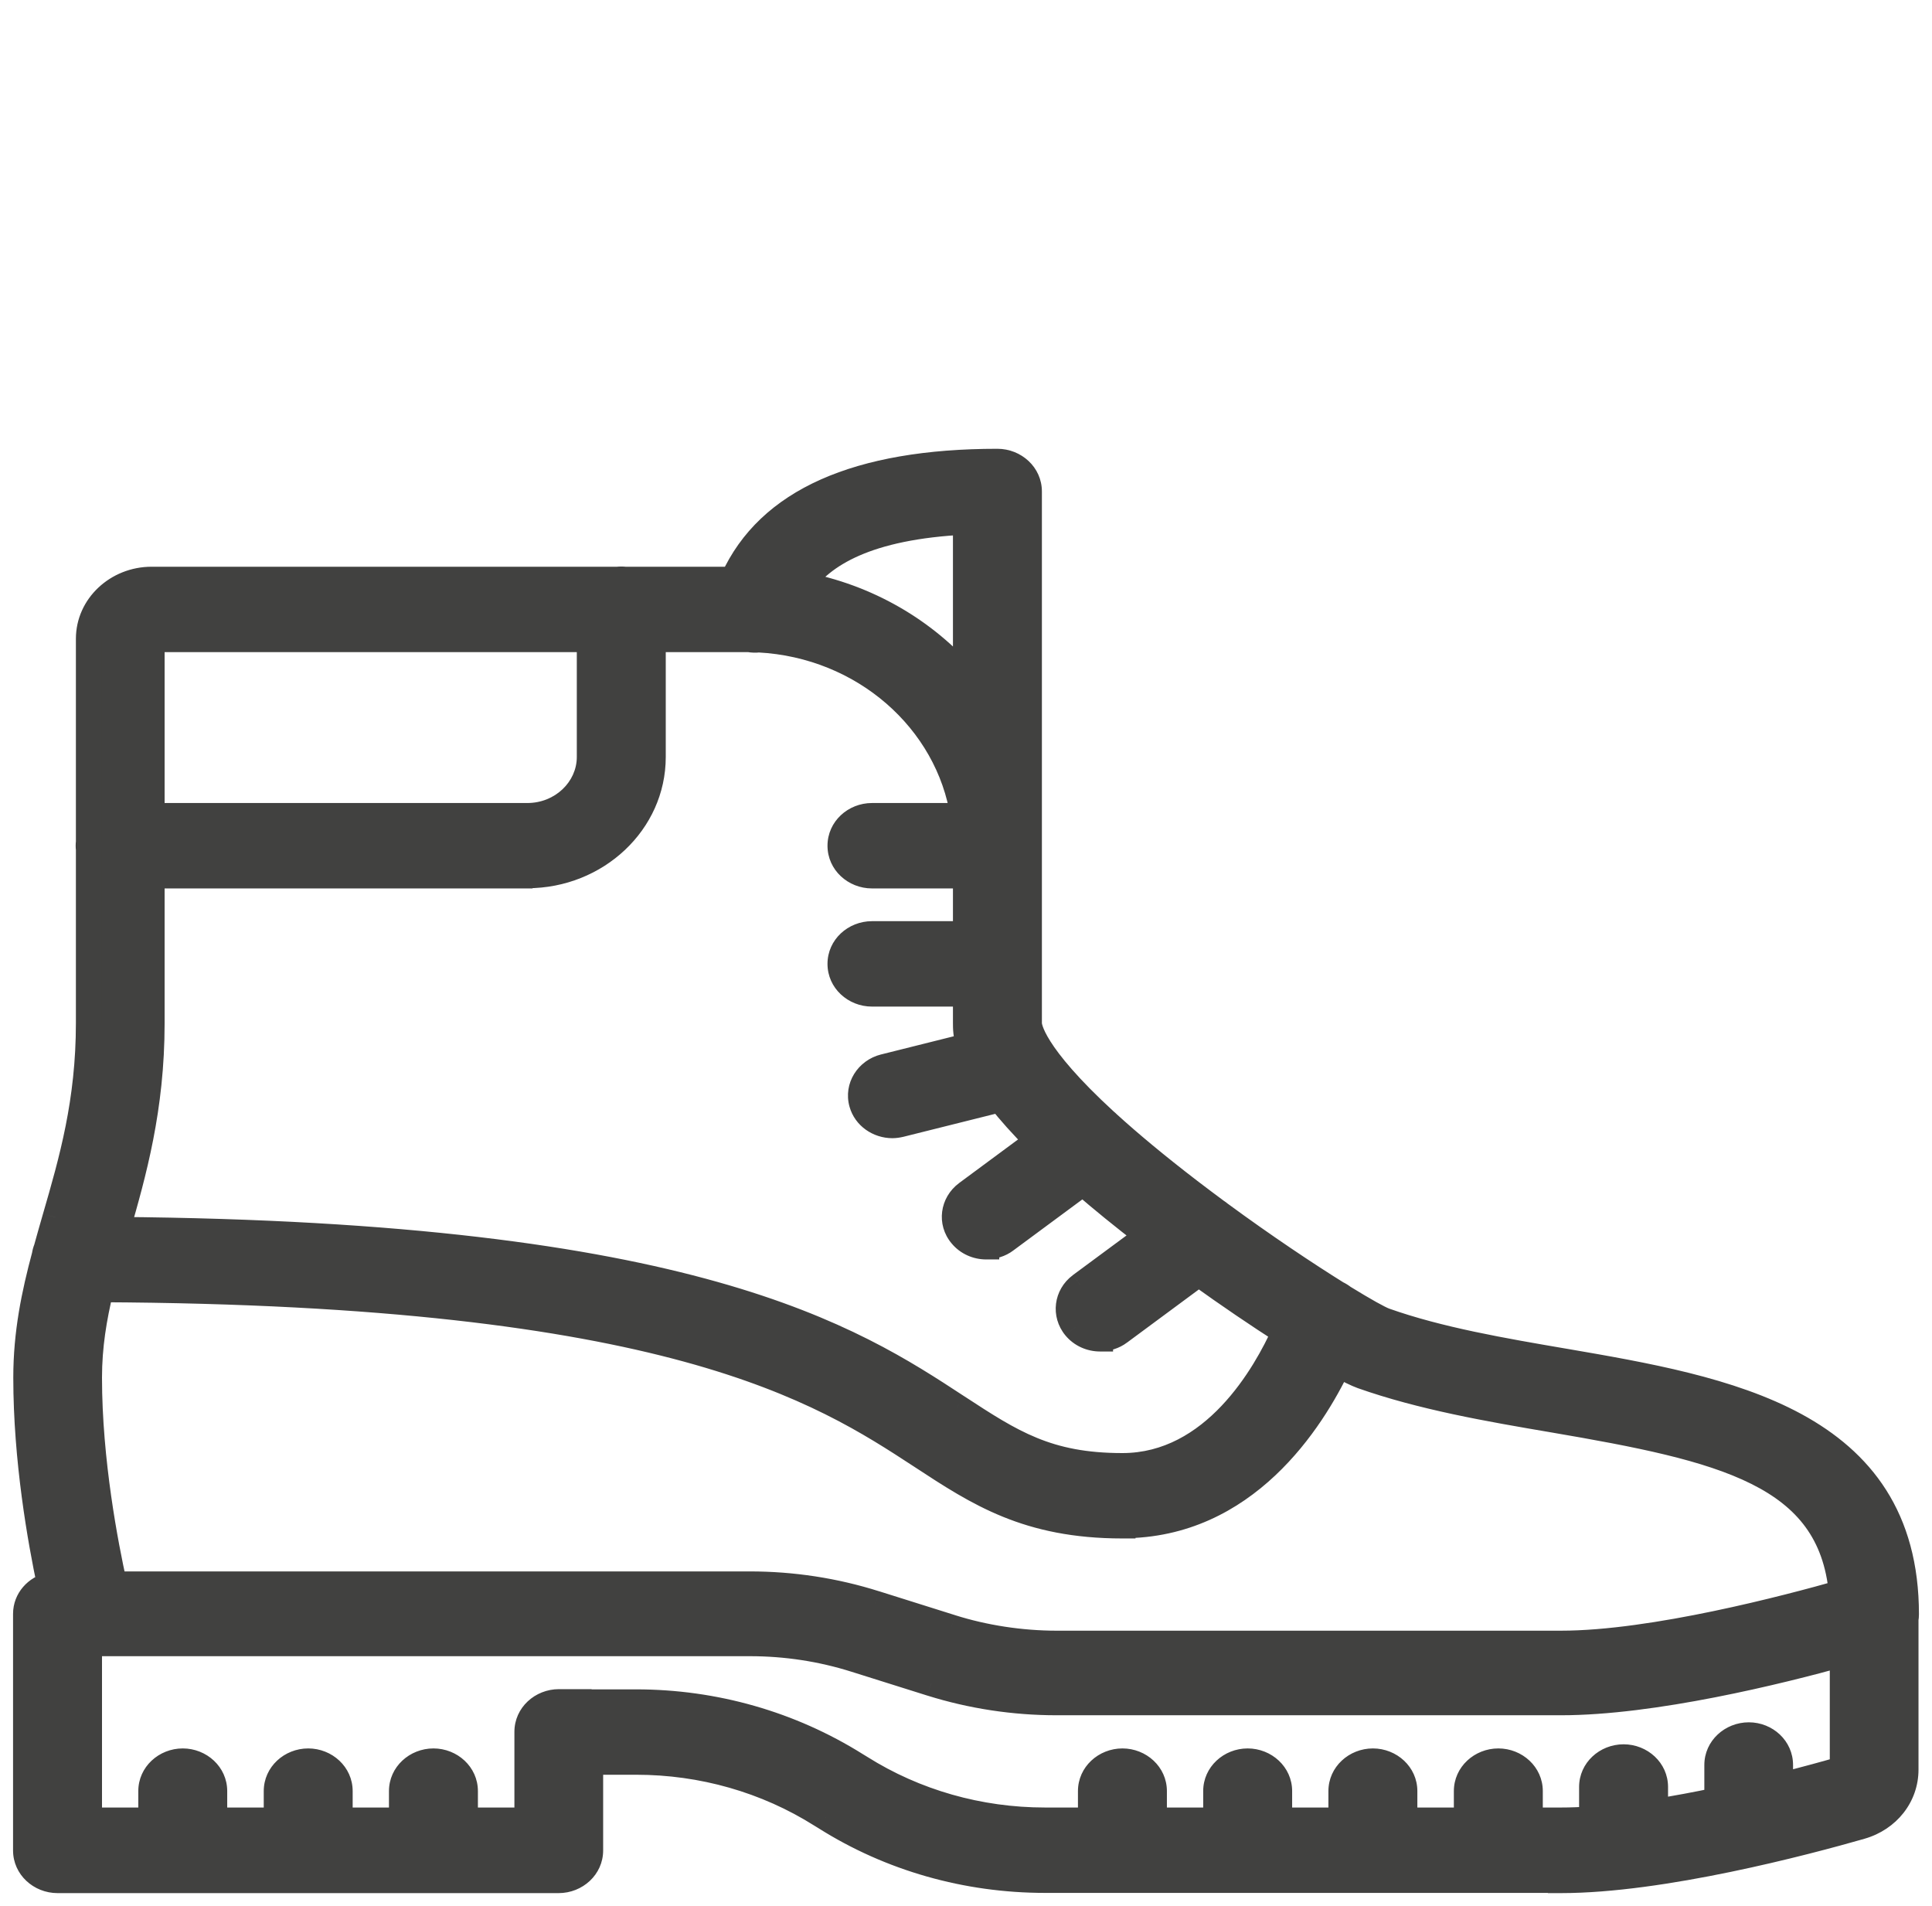 <?xml version="1.0" encoding="UTF-8"?>
<svg xmlns="http://www.w3.org/2000/svg" width="74" height="73" viewBox="0 0 74 73" fill="none">
  <path fill-rule="evenodd" clip-rule="evenodd" d="M70.549 60.997C70.126 56.422 66.001 55.474 59.485 54.361C57.011 53.941 54.453 53.496 52.164 52.687C51.961 52.613 51.652 52.462 51.261 52.247C50.228 54.416 47.689 58.41 42.992 58.41V58.418C39.365 58.418 37.48 57.187 35.3 55.759L35.291 55.752C31.457 53.248 25.685 49.476 3.854 49.371C3.587 50.475 3.407 51.561 3.407 52.758C3.407 55.954 4.034 59.185 4.366 60.68H28.72C30.352 60.68 31.968 60.926 33.525 61.419L36.428 62.331C37.707 62.736 39.112 62.95 40.475 62.95H59.788C63.32 62.95 68.515 61.577 70.549 60.997ZM51.207 49.547C51.294 49.587 51.375 49.637 51.447 49.695C52.253 50.191 52.823 50.506 53.031 50.583C55.109 51.321 57.558 51.742 59.931 52.147L59.945 52.149C66.068 53.204 73 54.399 73 61.823C73 61.888 72.994 61.951 72.983 62.013V67.769C72.983 68.777 72.302 69.642 71.283 69.936C69.121 70.555 63.659 72 59.788 72V71.992H40.029C37.025 71.992 34.114 71.166 31.623 69.595L31.454 69.492C29.351 68.166 26.893 67.467 24.369 67.467H22.602V70.865C22.602 71.492 22.063 72 21.398 72H2.203C1.539 72 1 71.492 1 70.865V61.807C1 61.271 1.394 60.827 1.924 60.71C1.557 58.99 1.009 55.894 1.009 52.758C1.009 51.052 1.319 49.563 1.718 48.08C1.73 47.991 1.754 47.906 1.787 47.825C1.891 47.446 2 47.066 2.11 46.682L2.128 46.622C2.759 44.447 3.407 42.2 3.407 39.176V32.526C3.401 32.481 3.398 32.435 3.398 32.389C3.398 32.342 3.401 32.297 3.407 32.252V24.466C3.407 23.22 4.484 22.204 5.805 22.204H23.654C23.701 22.199 23.748 22.196 23.797 22.196C23.845 22.196 23.892 22.199 23.939 22.204H28.08C29.443 19.203 32.839 17.687 38.203 17.687C38.868 17.687 39.407 18.195 39.407 18.822V39.192C39.407 39.327 39.512 40.359 42.322 42.937C42.366 42.972 42.407 43.01 42.446 43.051C43.252 43.782 44.27 44.634 45.558 45.621C45.899 45.883 46.239 46.139 46.577 46.388C46.626 46.419 46.673 46.454 46.718 46.492C48.416 47.74 50.027 48.811 51.207 49.547ZM43.975 47.324L41.393 49.233C40.871 49.622 40.787 50.329 41.191 50.821C41.426 51.107 41.78 51.258 42.133 51.258V51.25C42.394 51.25 42.655 51.178 42.874 51.012L45.913 48.764C47.071 49.596 48.215 50.37 49.213 51.009C48.491 52.619 46.511 56.148 42.992 56.148C40.115 56.148 38.744 55.252 36.667 53.896L36.663 53.893C32.625 51.248 26.57 47.283 4.477 47.104C5.107 44.919 5.805 42.45 5.805 39.184V33.524H20.195L20.203 33.516C22.846 33.516 25 31.484 25 28.991V24.474H28.593C28.626 24.474 28.658 24.474 28.69 24.475C28.816 24.498 28.942 24.501 29.064 24.486C33.072 24.696 36.342 27.567 36.906 31.253H33.398C32.734 31.253 32.195 31.762 32.195 32.389C32.195 33.016 32.734 33.524 33.398 33.524H37V35.778H33.398C32.734 35.778 32.195 36.286 32.195 36.913C32.195 37.541 32.734 38.049 33.398 38.049H37V39.184C37 39.365 37 39.643 37.127 40.052L33.87 40.867C33.23 41.025 32.851 41.645 33.02 42.248C33.162 42.755 33.648 43.087 34.176 43.089L34.173 43.089H34.181L34.176 43.089C34.276 43.089 34.384 43.073 34.484 43.05L38.307 42.094C38.675 42.562 39.147 43.094 39.752 43.699L37.034 45.709C36.512 46.098 36.419 46.804 36.832 47.297C37.067 47.582 37.421 47.733 37.774 47.733V47.725C38.035 47.725 38.296 47.654 38.515 47.487L41.478 45.296C42.191 45.913 43.017 46.587 43.975 47.324ZM5.805 31.253H20.195C21.516 31.253 22.593 30.237 22.593 28.991V24.474H5.805V31.253ZM37 19.973V25.998C35.433 24.17 33.212 22.861 30.676 22.393C31.489 21.241 33.181 20.158 37 19.973ZM3.407 69.722V62.943C3.477 62.942 3.544 62.938 3.613 62.927H28.728C30.1 62.927 31.463 63.133 32.767 63.546L35.67 64.459C37.219 64.943 38.834 65.189 40.475 65.189H59.788C63.323 65.189 68.128 64.006 70.585 63.324V67.753C69.999 67.922 69.16 68.155 68.178 68.4V67.594C68.178 66.967 67.648 66.459 66.983 66.459C66.318 66.459 65.78 66.967 65.78 67.594V68.953C65 69.117 64.192 69.269 63.39 69.395V68.436C63.39 67.809 62.851 67.301 62.187 67.301C61.522 67.301 60.983 67.809 60.983 68.436V69.677C60.57 69.706 60.17 69.722 59.788 69.722H58.593V68.594C58.593 67.967 58.054 67.459 57.39 67.459C56.725 67.459 56.186 67.967 56.186 68.594V69.722H53.788V68.594C53.788 67.967 53.249 67.459 52.585 67.459C51.92 67.459 51.381 67.967 51.381 68.594V69.722H48.992V68.594C48.992 67.967 48.453 67.459 47.788 67.459C47.123 67.459 46.585 67.967 46.585 68.594V69.722H44.195V68.594C44.195 67.967 43.657 67.459 42.992 67.459C42.327 67.459 41.788 67.967 41.788 68.594V69.722H40.029C37.496 69.722 35.048 69.023 32.952 67.706L32.784 67.602C30.276 66.031 27.365 65.197 24.36 65.197H21.398L21.407 65.189C20.742 65.189 20.203 65.697 20.203 66.324V69.722H17.805V68.594C17.805 67.967 17.267 67.459 16.602 67.459C15.937 67.459 15.398 67.967 15.398 68.594V69.722H13.008V68.594C13.008 67.967 12.47 67.459 11.805 67.459C11.14 67.459 10.602 67.967 10.602 68.594V69.722H8.203V68.594C8.203 67.967 7.665 67.459 7 67.459C6.335 67.459 5.797 67.967 5.797 68.594V69.722H3.407Z" fill="#414140"></path>
  <path d="M59.485 54.361L59.569 53.869L59.569 53.868L59.485 54.361ZM70.549 60.997L70.686 61.478L71.085 61.364L71.047 60.951L70.549 60.997ZM52.164 52.687L51.995 53.157L51.997 53.158L52.164 52.687ZM51.261 52.247L51.503 51.809L51.038 51.553L50.81 52.032L51.261 52.247ZM42.992 58.41V57.91H42.492V58.41H42.992ZM42.992 58.418V58.918H43.492V58.418H42.992ZM35.3 55.759L35.574 55.34L35.574 55.34L35.3 55.759ZM35.291 55.752L35.017 56.171L35.017 56.171L35.291 55.752ZM3.854 49.371L3.857 48.871L3.461 48.869L3.368 49.253L3.854 49.371ZM4.366 60.68L3.878 60.789L3.965 61.18H4.366V60.68ZM33.525 61.419L33.374 61.895L33.375 61.895L33.525 61.419ZM36.428 62.331L36.579 61.855L36.578 61.854L36.428 62.331ZM51.447 49.695L51.135 50.086L51.159 50.105L51.185 50.121L51.447 49.695ZM51.207 49.547L50.943 49.971L50.968 49.987L50.996 50L51.207 49.547ZM53.031 50.583L52.858 51.052L52.863 51.054L53.031 50.583ZM59.931 52.147L60.016 51.654L60.015 51.654L59.931 52.147ZM59.945 52.149L60.03 51.656L59.945 52.149ZM72.983 62.013L72.491 61.925L72.483 61.969V62.013H72.983ZM71.283 69.936L71.421 70.417L71.422 70.416L71.283 69.936ZM59.788 72H59.288V72.5H59.788V72ZM59.788 71.992H60.288V71.492H59.788V71.992ZM31.623 69.595L31.89 69.172L31.884 69.168L31.623 69.595ZM31.454 69.492L31.188 69.915L31.193 69.918L31.454 69.492ZM22.602 67.467V66.967H22.102V67.467H22.602ZM1.924 60.71L2.032 61.199L2.517 61.092L2.413 60.606L1.924 60.71ZM1.718 48.08L2.201 48.209L2.208 48.18L2.213 48.151L1.718 48.08ZM1.787 47.825L2.25 48.014L2.261 47.986L2.269 47.958L1.787 47.825ZM2.11 46.682L2.591 46.82L2.591 46.82L2.11 46.682ZM2.128 46.622L1.648 46.482L1.647 46.484L2.128 46.622ZM3.407 32.526H3.907V32.494L3.903 32.462L3.407 32.526ZM3.407 32.252L3.903 32.315L3.907 32.283V32.252H3.407ZM23.654 22.204V22.704H23.682L23.709 22.701L23.654 22.204ZM23.939 22.204L23.884 22.701L23.911 22.704H23.939V22.204ZM28.08 22.204V22.704H28.402L28.535 22.411L28.08 22.204ZM42.322 42.937L41.984 43.306L41.998 43.318L42.012 43.33L42.322 42.937ZM42.446 43.051L42.084 43.395L42.097 43.408L42.11 43.421L42.446 43.051ZM45.558 45.621L45.862 45.225L45.862 45.225L45.558 45.621ZM46.577 46.388L46.28 46.79L46.295 46.801L46.311 46.811L46.577 46.388ZM46.718 46.492L46.393 46.872L46.407 46.884L46.422 46.895L46.718 46.492ZM41.393 49.233L41.095 48.831L41.094 48.833L41.393 49.233ZM43.975 47.324L44.273 47.726L44.806 47.331L44.28 46.927L43.975 47.324ZM41.191 50.821L40.804 51.138L40.805 51.139L41.191 50.821ZM42.133 51.258V51.758H42.633V51.258H42.133ZM42.133 51.25V50.75H41.633V51.25H42.133ZM42.874 51.012L42.576 50.609L42.571 50.614L42.874 51.012ZM45.913 48.764L46.205 48.358L45.909 48.145L45.616 48.362L45.913 48.764ZM49.213 51.009L49.669 51.214L49.845 50.821L49.482 50.588L49.213 51.009ZM36.667 53.896L36.941 53.477L36.941 53.477L36.667 53.896ZM36.663 53.893L36.389 54.311L36.39 54.312L36.663 53.893ZM4.477 47.104L3.996 46.966L3.814 47.599L4.473 47.604L4.477 47.104ZM5.805 33.524V33.024H5.305V33.524H5.805ZM20.195 33.524V34.024H20.393L20.538 33.888L20.195 33.524ZM20.203 33.516V33.016H20.005L19.86 33.152L20.203 33.516ZM25 24.474V23.974H24.5V24.474H25ZM28.69 24.475L28.781 23.983L28.738 23.975L28.695 23.975L28.69 24.475ZM29.064 24.486L29.09 23.987L29.047 23.985L29.004 23.99L29.064 24.486ZM36.906 31.253V31.753H37.488L37.4 31.178L36.906 31.253ZM37 33.524H37.5V33.024H37V33.524ZM37 35.778V36.278H37.5V35.778H37ZM37 38.049H37.5V37.549H37V38.049ZM37.127 40.052L37.248 40.538L37.761 40.409L37.605 39.904L37.127 40.052ZM33.87 40.867L33.99 41.352L33.991 41.352L33.87 40.867ZM33.02 42.248L32.538 42.382L32.538 42.383L33.02 42.248ZM34.173 43.089L34.172 42.589L34.173 43.589V43.089ZM34.181 43.089V43.589L34.182 42.589L34.181 43.089ZM34.484 43.05L34.599 43.536L34.605 43.535L34.484 43.05ZM38.307 42.094L38.7 41.785L38.5 41.53L38.186 41.609L38.307 42.094ZM39.752 43.699L40.049 44.101L40.516 43.755L40.105 43.345L39.752 43.699ZM37.034 45.709L36.736 45.307L36.735 45.308L37.034 45.709ZM36.832 47.297L37.218 46.978L37.215 46.975L36.832 47.297ZM37.774 47.733V48.233H38.274V47.733H37.774ZM37.774 47.725V47.225H37.274V47.725H37.774ZM38.515 47.487L38.217 47.085L38.212 47.089L38.515 47.487ZM41.478 45.296L41.805 44.918L41.503 44.655L41.181 44.894L41.478 45.296ZM5.805 31.253H5.305V31.753H5.805V31.253ZM22.593 24.474H23.093V23.974H22.593V24.474ZM5.805 24.474V23.974H5.305V24.474H5.805ZM37 25.998L36.62 26.323L37.5 27.349V25.998H37ZM37 19.973H37.5V19.449L36.976 19.474L37 19.973ZM30.676 22.393L30.268 22.104L29.817 22.743L30.585 22.884L30.676 22.393ZM3.407 62.943L3.405 62.443L2.907 62.445V62.943H3.407ZM3.407 69.722H2.907V70.222H3.407V69.722ZM3.613 62.927V62.427H3.572L3.533 62.433L3.613 62.927ZM32.767 63.546L32.616 64.023L32.617 64.023L32.767 63.546ZM35.67 64.459L35.52 64.936L35.521 64.936L35.67 64.459ZM70.585 63.324H71.085V62.666L70.451 62.842L70.585 63.324ZM70.585 67.753L70.724 68.234L71.085 68.129V67.753H70.585ZM68.178 68.4H67.678V69.041L68.299 68.885L68.178 68.4ZM65.78 68.953L65.882 69.443L66.28 69.359V68.953H65.78ZM63.39 69.395H62.89V69.979L63.467 69.889L63.39 69.395ZM60.983 69.677L61.018 70.176L61.483 70.143V69.677H60.983ZM58.593 69.722H58.093V70.222H58.593V69.722ZM56.186 69.722V70.222H56.686V69.722H56.186ZM53.788 69.722H53.288V70.222H53.788V69.722ZM51.381 69.722V70.222H51.881V69.722H51.381ZM48.992 69.722H48.492V70.222H48.992V69.722ZM46.585 69.722V70.222H47.085V69.722H46.585ZM44.195 69.722H43.695V70.222H44.195V69.722ZM41.788 69.722V70.222H42.288V69.722H41.788ZM32.952 67.706L33.218 67.282L33.214 67.279L32.952 67.706ZM32.784 67.602L32.519 68.026L32.523 68.028L32.784 67.602ZM21.398 65.197L21.055 64.833L20.14 65.697H21.398V65.197ZM21.407 65.189L21.75 65.553L22.665 64.689H21.407V65.189ZM20.203 69.722V70.222H20.703V69.722H20.203ZM17.805 69.722H17.305V70.222H17.805V69.722ZM15.398 69.722V70.222H15.898V69.722H15.398ZM13.008 69.722H12.508V70.222H13.008V69.722ZM10.602 69.722V70.222H11.102V69.722H10.602ZM8.203 69.722H7.703V70.222H8.203V69.722ZM5.797 69.722V70.222H6.297V69.722H5.797ZM59.401 54.854C62.677 55.413 65.259 55.919 67.079 56.828C67.977 57.276 68.665 57.812 69.154 58.481C69.641 59.148 69.952 59.975 70.051 61.043L71.047 60.951C70.934 59.731 70.571 58.724 69.962 57.891C69.355 57.061 68.525 56.433 67.525 55.933C65.548 54.946 62.809 54.422 59.569 53.869L59.401 54.854ZM51.997 53.158C54.334 53.984 56.934 54.435 59.401 54.854L59.569 53.868C57.088 53.447 54.572 53.008 52.331 52.215L51.997 53.158ZM51.02 52.685C51.413 52.901 51.752 53.069 51.995 53.157L52.334 52.216C52.17 52.157 51.89 52.022 51.503 51.809L51.02 52.685ZM42.992 58.91C48.009 58.91 50.671 54.65 51.713 52.462L50.81 52.032C49.786 54.183 47.37 57.91 42.992 57.91V58.91ZM43.492 58.418V58.41H42.492V58.418H43.492ZM35.026 56.177C37.222 57.617 39.211 58.918 42.992 58.918V57.918C39.518 57.918 37.737 56.758 35.574 55.34L35.026 56.177ZM35.017 56.171L35.027 56.177L35.574 55.34L35.564 55.334L35.017 56.171ZM3.852 49.871C14.742 49.923 21.596 50.891 26.19 52.144C30.768 53.394 33.119 54.931 35.017 56.171L35.564 55.334C33.629 54.069 31.177 52.468 26.453 51.179C21.745 49.895 14.797 48.924 3.857 48.871L3.852 49.871ZM3.907 52.758C3.907 51.613 4.079 50.568 4.34 49.488L3.368 49.253C3.095 50.381 2.907 51.509 2.907 52.758H3.907ZM4.854 60.572C4.525 59.088 3.907 55.899 3.907 52.758H2.907C2.907 56.009 3.543 59.282 3.878 60.789L4.854 60.572ZM28.72 60.18H4.366V61.18H28.72V60.18ZM33.675 60.942C32.069 60.434 30.402 60.18 28.72 60.18V61.18C30.302 61.18 31.866 61.419 33.374 61.895L33.675 60.942ZM36.578 61.854L33.675 60.941L33.375 61.895L36.278 62.808L36.578 61.854ZM40.475 62.45C39.162 62.45 37.808 62.244 36.579 61.855L36.277 62.808C37.606 63.229 39.062 63.45 40.475 63.45V62.45ZM59.788 62.45H40.475V63.45H59.788V62.45ZM70.412 60.516C68.369 61.098 63.239 62.45 59.788 62.45V63.45C63.401 63.45 68.661 62.055 70.686 61.478L70.412 60.516ZM51.759 49.304C51.656 49.222 51.542 49.151 51.418 49.093L50.996 50C51.047 50.024 51.094 50.053 51.135 50.086L51.759 49.304ZM53.204 50.114C53.142 50.091 52.98 50.012 52.707 49.86C52.446 49.714 52.108 49.514 51.709 49.269L51.185 50.121C51.592 50.371 51.942 50.578 52.219 50.733C52.485 50.881 52.712 50.998 52.858 51.052L53.204 50.114ZM60.015 51.654C57.632 51.247 55.228 50.833 53.198 50.112L52.863 51.054C54.99 51.809 57.484 52.236 59.847 52.64L60.015 51.654ZM60.03 51.656L60.016 51.654L59.846 52.639L59.86 52.642L60.03 51.656ZM73.5 61.823C73.5 59.886 73.046 58.323 72.243 57.06C71.441 55.799 70.311 54.868 69.007 54.158C66.422 52.753 63.069 52.18 60.03 51.656L59.86 52.642C62.944 53.173 66.118 53.726 68.53 55.037C69.724 55.687 70.71 56.512 71.399 57.596C72.087 58.678 72.5 60.048 72.5 61.823H73.5ZM73.475 62.101C73.492 62.01 73.5 61.918 73.5 61.823H72.5C72.5 61.858 72.497 61.892 72.491 61.925L73.475 62.101ZM73.483 67.769V62.013H72.483V67.769H73.483ZM71.422 70.416C72.637 70.066 73.483 69.017 73.483 67.769H72.483C72.483 68.537 71.966 69.219 71.145 69.456L71.422 70.416ZM59.788 72.5C63.739 72.5 69.265 71.034 71.421 70.417L71.146 69.455C68.976 70.076 63.579 71.5 59.788 71.5V72.5ZM59.288 71.992V72H60.288V71.992H59.288ZM40.029 72.492H59.788V71.492H40.029V72.492ZM31.356 70.018C33.929 71.641 36.934 72.492 40.029 72.492V71.492C37.117 71.492 34.298 70.692 31.89 69.172L31.356 70.018ZM31.193 69.918L31.361 70.021L31.884 69.168L31.716 69.065L31.193 69.918ZM24.369 67.967C26.801 67.967 29.166 68.64 31.188 69.915L31.721 69.069C29.535 67.691 26.985 66.967 24.369 66.967V67.967ZM22.602 67.967H24.369V66.967H22.602V67.967ZM23.102 70.865V67.467H22.102V70.865H23.102ZM21.398 72.5C22.311 72.5 23.102 71.795 23.102 70.865H22.102C22.102 71.189 21.815 71.5 21.398 71.5V72.5ZM2.203 72.5H21.398V71.5H2.203V72.5ZM0.5 70.865C0.5 71.795 1.29 72.5 2.203 72.5V71.5C1.787 71.5 1.5 71.189 1.5 70.865H0.5ZM0.5 61.807V70.865H1.5V61.807H0.5ZM1.817 60.222C1.084 60.384 0.5 61.01 0.5 61.807H1.5C1.5 61.532 1.705 61.271 2.032 61.199L1.817 60.222ZM0.509 52.758C0.509 55.945 1.065 59.08 1.435 60.815L2.413 60.606C2.049 58.901 1.509 55.844 1.509 52.758H0.509ZM1.235 47.95C0.832 49.452 0.509 50.989 0.509 52.758H1.509C1.509 51.115 1.807 49.674 2.201 48.209L1.235 47.95ZM1.324 47.636C1.276 47.754 1.241 47.879 1.223 48.009L2.213 48.151C2.219 48.103 2.232 48.058 2.25 48.014L1.324 47.636ZM1.63 46.544C1.52 46.927 1.41 47.31 1.305 47.693L2.269 47.958C2.372 47.581 2.481 47.204 2.591 46.82L1.63 46.544ZM1.647 46.484L1.63 46.544L2.591 46.82L2.608 46.76L1.647 46.484ZM2.907 39.176C2.907 42.123 2.278 44.31 1.648 46.482L2.608 46.761C3.24 44.583 3.907 42.277 3.907 39.176H2.907ZM2.907 32.526V39.176H3.907V32.526H2.907ZM2.898 32.389C2.898 32.456 2.902 32.523 2.911 32.589L3.903 32.462C3.9 32.438 3.898 32.414 3.898 32.389H2.898ZM2.911 32.188C2.902 32.254 2.898 32.321 2.898 32.389H3.898C3.898 32.364 3.9 32.339 3.903 32.315L2.911 32.188ZM2.907 24.466V32.252H3.907V24.466H2.907ZM5.805 21.704C4.236 21.704 2.907 22.917 2.907 24.466H3.907C3.907 23.523 4.732 22.704 5.805 22.704V21.704ZM23.654 21.704H5.805V22.704H23.654V21.704ZM23.797 21.696C23.73 21.696 23.664 21.7 23.599 21.707L23.709 22.701C23.738 22.698 23.767 22.696 23.797 22.696V21.696ZM23.994 21.707C23.929 21.7 23.863 21.696 23.797 21.696V22.696C23.826 22.696 23.855 22.698 23.884 22.701L23.994 21.707ZM28.08 21.704H23.939V22.704H28.08V21.704ZM38.203 17.187C32.778 17.187 29.113 18.721 27.625 21.997L28.535 22.411C29.773 19.685 32.901 18.187 38.203 18.187V17.187ZM39.907 18.822C39.907 17.892 39.116 17.187 38.203 17.187V18.187C38.62 18.187 38.907 18.498 38.907 18.822H39.907ZM39.907 39.192V18.822H38.907V39.192H39.907ZM42.66 42.569C41.275 41.297 40.579 40.428 40.233 39.881C39.886 39.332 39.907 39.133 39.907 39.192H38.907C38.907 39.386 38.98 39.77 39.388 40.415C39.797 41.062 40.56 41.998 41.984 43.306L42.66 42.569ZM42.809 42.706C42.753 42.648 42.694 42.594 42.632 42.545L42.012 43.33C42.038 43.349 42.061 43.371 42.084 43.395L42.809 42.706ZM45.862 45.225C44.584 44.244 43.576 43.401 42.783 42.68L42.11 43.421C42.928 44.163 43.957 45.024 45.254 46.018L45.862 45.225ZM46.874 45.986C46.539 45.738 46.201 45.484 45.862 45.225L45.254 46.018C45.597 46.282 45.94 46.539 46.28 46.79L46.874 45.986ZM46.311 46.811C46.34 46.83 46.367 46.85 46.393 46.872L47.044 46.113C46.98 46.058 46.913 46.009 46.843 45.965L46.311 46.811ZM51.471 49.122C50.301 48.393 48.702 47.329 47.014 46.089L46.422 46.895C48.131 48.151 49.752 49.229 50.943 49.971L51.471 49.122ZM41.69 49.635L44.273 47.726L43.678 46.922L41.095 48.831L41.69 49.635ZM41.577 50.504C41.356 50.234 41.397 49.854 41.691 49.634L41.094 48.833C40.345 49.391 40.218 50.424 40.804 51.138L41.577 50.504ZM42.133 50.758C41.918 50.758 41.71 50.665 41.577 50.503L40.805 51.139C41.142 51.548 41.642 51.758 42.133 51.758V50.758ZM41.633 51.25V51.258H42.633V51.25H41.633ZM42.571 50.614C42.453 50.704 42.303 50.75 42.133 50.75V51.75C42.485 51.75 42.857 51.653 43.177 51.409L42.571 50.614ZM45.616 48.362L42.576 50.609L43.171 51.414L46.211 49.166L45.616 48.362ZM49.482 50.588C48.492 49.954 47.356 49.185 46.205 48.358L45.621 49.17C46.786 50.007 47.937 50.786 48.943 51.43L49.482 50.588ZM42.992 56.648C44.935 56.648 46.432 55.67 47.515 54.526C48.594 53.385 49.297 52.043 49.669 51.214L48.756 50.805C48.406 51.585 47.759 52.813 46.788 53.839C45.821 54.861 44.568 55.648 42.992 55.648V56.648ZM36.394 54.314C37.424 54.987 38.326 55.578 39.34 55.993C40.369 56.413 41.496 56.648 42.992 56.648V55.648C41.611 55.648 40.614 55.434 39.719 55.067C38.809 54.695 37.987 54.161 36.941 53.477L36.394 54.314ZM36.39 54.312L36.394 54.315L36.941 53.477L36.937 53.474L36.39 54.312ZM4.473 47.604C15.493 47.694 22.482 48.727 27.205 50.055C31.914 51.379 34.388 53 36.389 54.311L36.937 53.475C34.901 52.141 32.328 50.457 27.476 49.092C22.639 47.732 15.554 46.694 4.481 46.604L4.473 47.604ZM5.305 39.184C5.305 42.374 4.626 44.786 3.996 46.966L4.957 47.243C5.589 45.053 6.305 42.525 6.305 39.184H5.305ZM5.305 33.524V39.184H6.305V33.524H5.305ZM20.195 33.024H5.805V34.024H20.195V33.024ZM19.86 33.152L19.852 33.16L20.538 33.888L20.546 33.88L19.86 33.152ZM24.5 28.991C24.5 31.18 22.597 33.016 20.203 33.016V34.016C23.094 34.016 25.5 31.787 25.5 28.991H24.5ZM24.5 24.474V28.991H25.5V24.474H24.5ZM28.593 23.974H25V24.974H28.593V23.974ZM28.695 23.975C28.661 23.974 28.627 23.974 28.593 23.974V24.974C28.624 24.974 28.654 24.974 28.685 24.975L28.695 23.975ZM29.004 23.99C28.931 23.999 28.856 23.997 28.781 23.983L28.599 24.966C28.776 24.999 28.953 25.004 29.124 24.983L29.004 23.99ZM37.4 31.178C36.797 27.239 33.316 24.209 29.09 23.987L29.038 24.986C32.827 25.184 35.886 27.895 36.411 31.329L37.4 31.178ZM33.398 31.753H36.906V30.753H33.398V31.753ZM32.695 32.389C32.695 32.065 32.982 31.753 33.398 31.753V30.753C32.485 30.753 31.695 31.458 31.695 32.389H32.695ZM33.398 33.024C32.982 33.024 32.695 32.712 32.695 32.389H31.695C31.695 33.319 32.485 34.024 33.398 34.024V33.024ZM37 33.024H33.398V34.024H37V33.024ZM37.5 35.778V33.524H36.5V35.778H37.5ZM33.398 36.278H37V35.278H33.398V36.278ZM32.695 36.913C32.695 36.59 32.982 36.278 33.398 36.278V35.278C32.485 35.278 31.695 35.983 31.695 36.913H32.695ZM33.398 37.549C32.982 37.549 32.695 37.237 32.695 36.913H31.695C31.695 37.844 32.485 38.549 33.398 38.549V37.549ZM37 37.549H33.398V38.549H37V37.549ZM37.5 39.184V38.049H36.5V39.184H37.5ZM37.605 39.904C37.499 39.565 37.5 39.345 37.5 39.184H36.5C36.5 39.384 36.501 39.721 36.649 40.201L37.605 39.904ZM33.991 41.352L37.248 40.538L37.006 39.567L33.748 40.382L33.991 41.352ZM33.501 42.114C33.415 41.803 33.602 41.448 33.99 41.352L33.749 40.381C32.858 40.603 32.288 41.486 32.538 42.382L33.501 42.114ZM34.178 42.589C33.848 42.588 33.577 42.381 33.501 42.112L32.538 42.383C32.748 43.128 33.448 43.587 34.175 43.589L34.178 42.589ZM34.173 43.589L34.178 43.589L34.175 42.589L34.172 42.589L34.173 43.589ZM34.181 42.589H34.173V43.589H34.181V42.589ZM34.176 43.589L34.18 43.589L34.182 42.589L34.177 42.589L34.176 43.589ZM34.369 42.563C34.296 42.58 34.227 42.589 34.175 42.589L34.178 43.589C34.326 43.589 34.472 43.566 34.599 43.536L34.369 42.563ZM38.186 41.609L34.363 42.565L34.605 43.535L38.428 42.579L38.186 41.609ZM40.105 43.345C39.512 42.752 39.054 42.235 38.7 41.785L37.914 42.403C38.297 42.889 38.782 43.437 39.398 44.052L40.105 43.345ZM37.331 46.111L40.049 44.101L39.454 43.297L36.736 45.307L37.331 46.111ZM37.215 46.975C36.994 46.712 37.032 46.334 37.333 46.11L36.735 45.308C35.992 45.862 35.845 46.897 36.448 47.618L37.215 46.975ZM37.774 47.233C37.559 47.233 37.351 47.141 37.218 46.978L36.446 47.615C36.783 48.024 37.283 48.233 37.774 48.233V47.233ZM37.274 47.725V47.733H38.274V47.725H37.274ZM38.212 47.089C38.094 47.179 37.944 47.225 37.774 47.225V48.225C38.126 48.225 38.498 48.128 38.818 47.885L38.212 47.089ZM41.181 44.894L38.217 47.085L38.812 47.889L41.775 45.698L41.181 44.894ZM44.28 46.927C43.329 46.196 42.51 45.528 41.805 44.918L41.151 45.673C41.872 46.298 42.706 46.979 43.671 47.72L44.28 46.927ZM20.195 30.753H5.805V31.753H20.195V30.753ZM22.093 28.991C22.093 29.934 21.268 30.753 20.195 30.753V31.753C21.764 31.753 23.093 30.541 23.093 28.991H22.093ZM22.093 24.474V28.991H23.093V24.474H22.093ZM5.805 24.974H22.593V23.974H5.805V24.974ZM6.305 31.253V24.474H5.305V31.253H6.305ZM37.5 25.998V19.973H36.5V25.998H37.5ZM30.585 22.884C33.009 23.332 35.128 24.582 36.62 26.323L37.38 25.672C35.738 23.757 33.414 22.39 30.767 21.901L30.585 22.884ZM36.976 19.474C33.076 19.663 31.205 20.778 30.268 22.104L31.084 22.681C31.774 21.705 33.286 20.654 37.024 20.473L36.976 19.474ZM2.907 62.943V69.722H3.907V62.943H2.907ZM3.533 62.433C3.495 62.439 3.455 62.442 3.405 62.443L3.409 63.443C3.499 63.442 3.593 63.437 3.693 63.42L3.533 62.433ZM28.728 62.427H3.613V63.427H28.728V62.427ZM32.918 63.069C31.564 62.641 30.15 62.427 28.728 62.427V63.427C30.049 63.427 31.362 63.626 32.616 64.023L32.918 63.069ZM35.82 63.982L32.917 63.069L32.617 64.023L35.52 64.936L35.82 63.982ZM40.475 64.689C38.885 64.689 37.319 64.451 35.82 63.982L35.521 64.936C37.118 65.435 38.784 65.689 40.475 65.689V64.689ZM59.788 64.689H40.475V65.689H59.788V64.689ZM70.451 62.842C67.992 63.525 63.247 64.689 59.788 64.689V65.689C63.398 65.689 68.263 64.488 70.719 63.805L70.451 62.842ZM71.085 67.753V63.324H70.085V67.753H71.085ZM68.299 68.885C69.288 68.638 70.132 68.404 70.724 68.234L70.446 67.273C69.865 67.441 69.032 67.671 68.057 67.915L68.299 68.885ZM67.678 67.594V68.4H68.678V67.594H67.678ZM66.983 66.959C67.395 66.959 67.678 67.266 67.678 67.594H68.678C68.678 66.668 67.901 65.959 66.983 65.959V66.959ZM66.28 67.594C66.28 67.27 66.567 66.959 66.983 66.959V65.959C66.07 65.959 65.28 66.664 65.28 67.594H66.28ZM66.28 68.953V67.594H65.28V68.953H66.28ZM63.467 69.889C64.279 69.762 65.096 69.608 65.882 69.443L65.677 68.464C64.904 68.626 64.105 68.777 63.313 68.901L63.467 69.889ZM62.89 68.436V69.395H63.89V68.436H62.89ZM62.187 67.801C62.603 67.801 62.89 68.112 62.89 68.436H63.89C63.89 67.505 63.1 66.801 62.187 66.801V67.801ZM61.483 68.436C61.483 68.112 61.77 67.801 62.187 67.801V66.801C61.273 66.801 60.483 67.505 60.483 68.436H61.483ZM61.483 69.677V68.436H60.483V69.677H61.483ZM59.788 70.222C60.183 70.222 60.595 70.205 61.018 70.176L60.948 69.178C60.544 69.207 60.156 69.222 59.788 69.222V70.222ZM58.593 70.222H59.788V69.222H58.593V70.222ZM58.093 68.594V69.722H59.093V68.594H58.093ZM57.39 67.959C57.806 67.959 58.093 68.271 58.093 68.594H59.093C59.093 67.664 58.303 66.959 57.39 66.959V67.959ZM56.686 68.594C56.686 68.271 56.973 67.959 57.39 67.959V66.959C56.477 66.959 55.686 67.664 55.686 68.594H56.686ZM56.686 69.722V68.594H55.686V69.722H56.686ZM53.788 70.222H56.186V69.222H53.788V70.222ZM53.288 68.594V69.722H54.288V68.594H53.288ZM52.585 67.959C53.001 67.959 53.288 68.271 53.288 68.594H54.288C54.288 67.664 53.498 66.959 52.585 66.959V67.959ZM51.881 68.594C51.881 68.271 52.168 67.959 52.585 67.959V66.959C51.672 66.959 50.881 67.664 50.881 68.594H51.881ZM51.881 69.722V68.594H50.881V69.722H51.881ZM48.992 70.222H51.381V69.222H48.992V70.222ZM48.492 68.594V69.722H49.492V68.594H48.492ZM47.788 67.959C48.205 67.959 48.492 68.271 48.492 68.594H49.492C49.492 67.664 48.701 66.959 47.788 66.959V67.959ZM47.085 68.594C47.085 68.271 47.371 67.959 47.788 67.959V66.959C46.875 66.959 46.085 67.664 46.085 68.594H47.085ZM47.085 69.722V68.594H46.085V69.722H47.085ZM44.195 70.222H46.585V69.222H44.195V70.222ZM43.695 68.594V69.722H44.695V68.594H43.695ZM42.992 67.959C43.408 67.959 43.695 68.271 43.695 68.594H44.695C44.695 67.664 43.905 66.959 42.992 66.959V67.959ZM42.288 68.594C42.288 68.271 42.575 67.959 42.992 67.959V66.959C42.079 66.959 41.288 67.664 41.288 68.594H42.288ZM42.288 69.722V68.594H41.288V69.722H42.288ZM40.029 70.222H41.788V69.222H40.029V70.222ZM32.686 68.129C34.863 69.498 37.404 70.222 40.029 70.222V69.222C37.589 69.222 35.232 68.549 33.218 67.282L32.686 68.129ZM32.523 68.028L32.691 68.132L33.214 67.279L33.045 67.176L32.523 68.028ZM24.36 65.697C27.272 65.697 30.091 66.505 32.519 68.026L33.05 67.179C30.461 65.556 27.457 64.697 24.36 64.697V65.697ZM21.398 65.697H24.36V64.697H21.398V65.697ZM21.064 64.825L21.055 64.833L21.741 65.561L21.75 65.553L21.064 64.825ZM20.703 66.324C20.703 66 20.99 65.689 21.407 65.689V64.689C20.494 64.689 19.703 65.394 19.703 66.324H20.703ZM20.703 69.722V66.324H19.703V69.722H20.703ZM17.805 70.222H20.203V69.222H17.805V70.222ZM17.305 68.594V69.722H18.305V68.594H17.305ZM16.602 67.959C17.018 67.959 17.305 68.271 17.305 68.594H18.305C18.305 67.664 17.515 66.959 16.602 66.959V67.959ZM15.898 68.594C15.898 68.271 16.185 67.959 16.602 67.959V66.959C15.689 66.959 14.898 67.664 14.898 68.594H15.898ZM15.898 69.722V68.594H14.898V69.722H15.898ZM13.008 70.222H15.398V69.222H13.008V70.222ZM12.508 68.594V69.722H13.508V68.594H12.508ZM11.805 67.959C12.222 67.959 12.508 68.271 12.508 68.594H13.508C13.508 67.664 12.718 66.959 11.805 66.959V67.959ZM11.102 68.594C11.102 68.271 11.388 67.959 11.805 67.959V66.959C10.892 66.959 10.102 67.664 10.102 68.594H11.102ZM11.102 69.722V68.594H10.102V69.722H11.102ZM8.203 70.222H10.602V69.222H8.203V70.222ZM7.703 68.594V69.722H8.703V68.594H7.703ZM7 67.959C7.417 67.959 7.703 68.271 7.703 68.594H8.703C8.703 67.664 7.913 66.959 7 66.959V67.959ZM6.297 68.594C6.297 68.271 6.583 67.959 7 67.959V66.959C6.087 66.959 5.297 67.664 5.297 68.594H6.297ZM6.297 69.722V68.594H5.297V69.722H6.297ZM3.407 70.222H5.797V69.222H3.407V70.222Z" fill="#414140"></path>
</svg>
